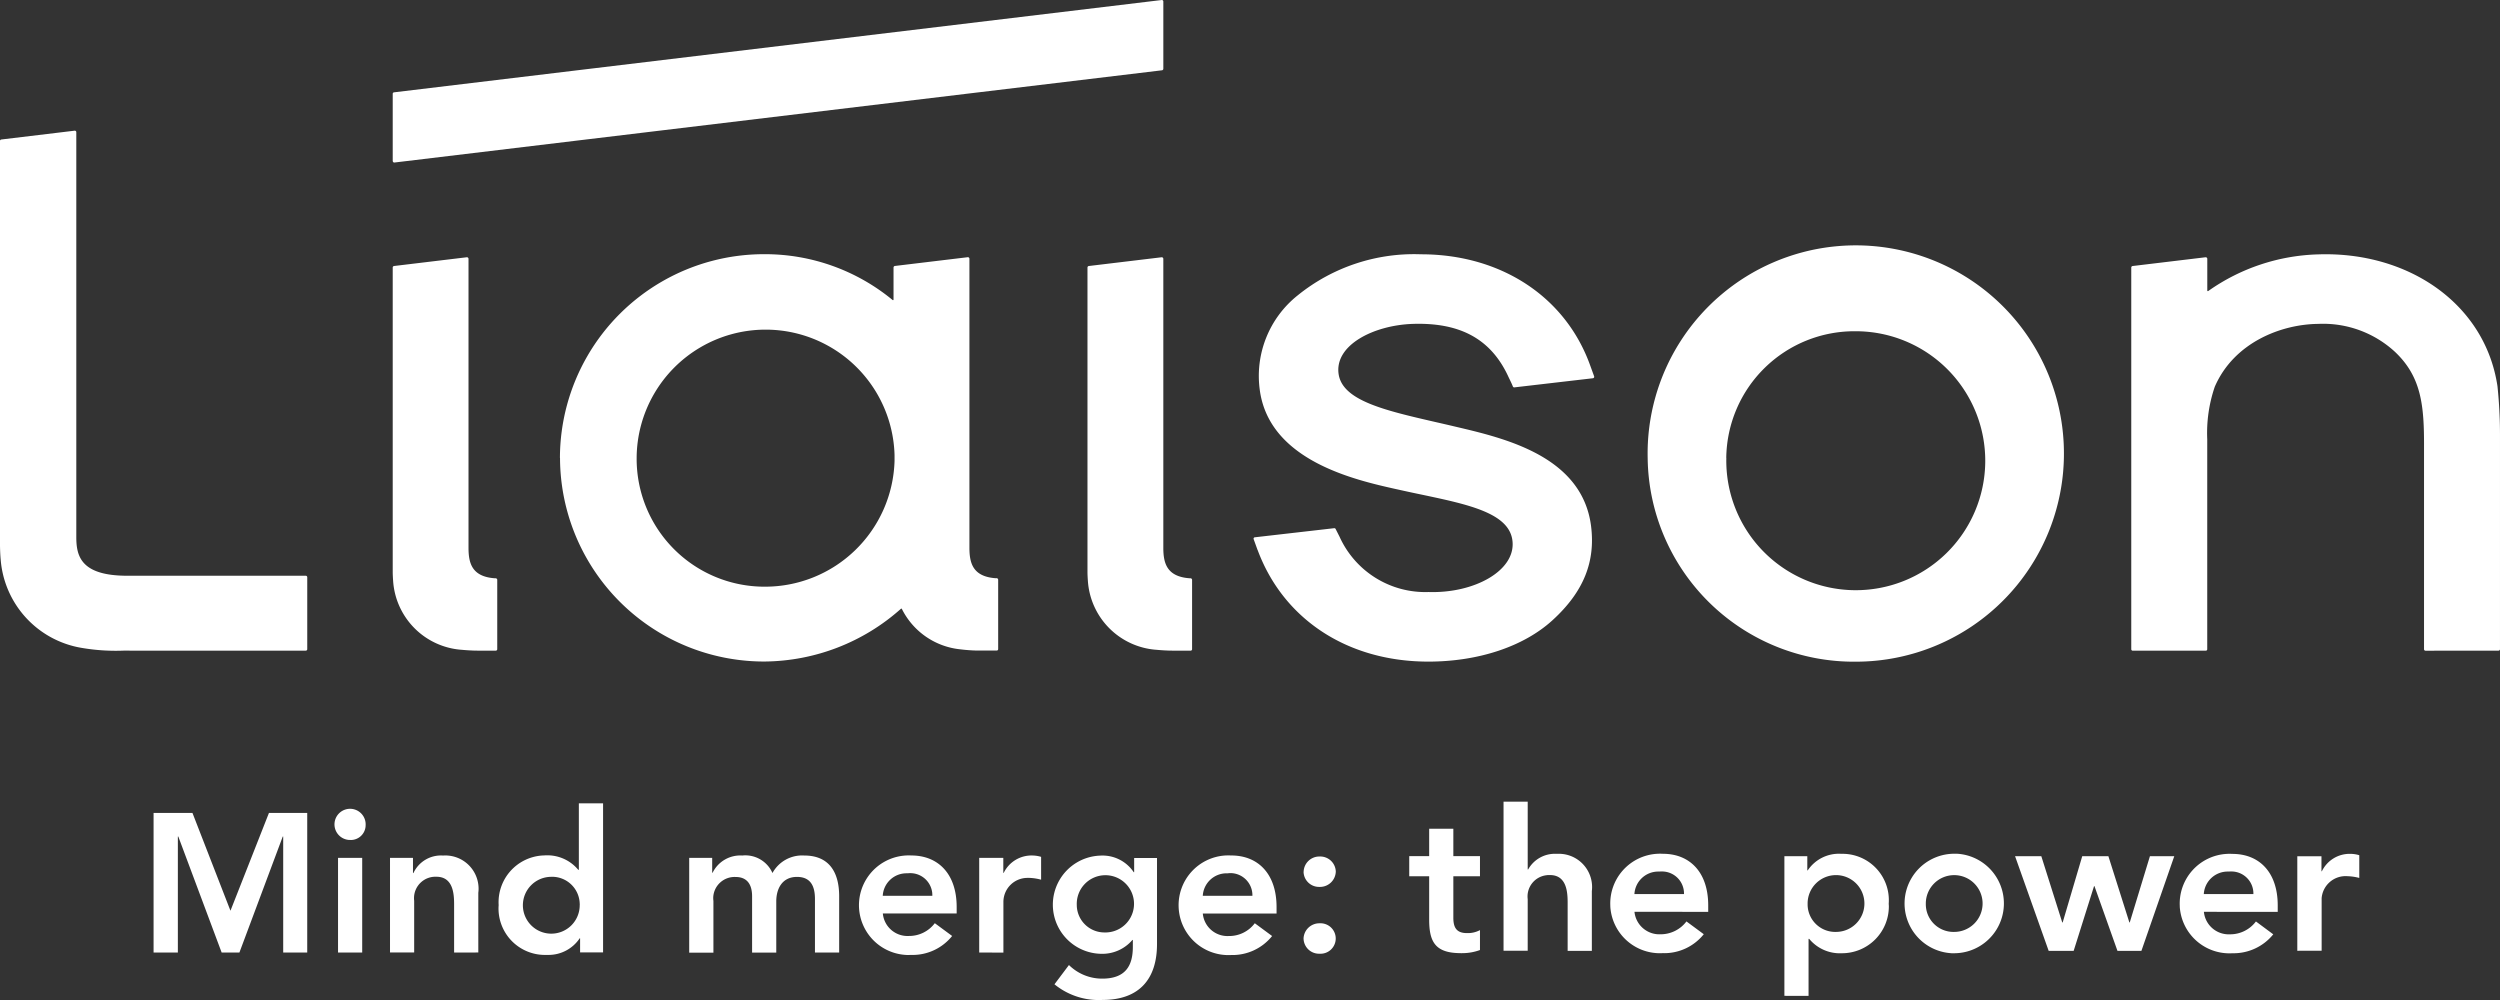 <svg xmlns="http://www.w3.org/2000/svg" viewBox="0 0 200.001 80.004"><rect x="0" y="0" width="200.001" height="80.004" fill="#333333" stroke="none"/><g transform="translate(0 0.002)"><rect width="200" height="80" transform="translate(0.001)" fill="none"/><path d="M16239.072,19795.611l1.158-1.541a3.779,3.779,0,0,0,2.663,1.088c1.867,0,2.449-1.037,2.449-2.543v-.551h-.035a3.161,3.161,0,0,1-2.528,1.107,3.929,3.929,0,0,1-.03-7.855,3,3,0,0,1,2.663,1.326h.035v-1.137h1.828v6.891c0,2.729-1.356,4.467-4.367,4.467-.1.006-.2.008-.3.008A5.594,5.594,0,0,1,16239.072,19795.611Zm3.975-8.725a2.292,2.292,0,0,0-2.19,2.385l0,.039a2.211,2.211,0,0,0,2.271,2.152h.114a2.29,2.29,0,0,0-.09-4.578C16243.12,19786.885,16243.084,19786.885,16243.047,19786.887Zm54.419,9.648v-11.17h1.833v1.133h.035a3,3,0,0,1,2.658-1.326c.129,0,.258,0,.383.01a3.709,3.709,0,0,1,3.438,3.971c0,.074.01.148.01.229a3.749,3.749,0,0,1-3.746,3.746,3.188,3.188,0,0,1-2.628-1.152h-.05v4.561Zm1.858-7.26a2.209,2.209,0,0,0,2.275,2.146h0a2.272,2.272,0,1,0-2.275-2.27h0Zm-50.315.24a3.985,3.985,0,0,1,3.746-4.209c.154-.006.3-.006.458,0,2.161,0,3.626,1.486,3.626,4.123v.521l-5.9,0a1.979,1.979,0,0,0,2.077,1.8,2.556,2.556,0,0,0,2.082-1.023l1.386,1.023a4.065,4.065,0,0,1-3.269,1.52q-.116.006-.229.006A3.984,3.984,0,0,1,16249.009,19789.516Zm1.928-.984h3.97a1.769,1.769,0,0,0-1.719-1.814,2.114,2.114,0,0,0-.248.016c-.034,0-.067,0-.1,0A1.907,1.907,0,0,0,16250.937,19788.531Zm-23.773,4.73a3.984,3.984,0,0,1,.452-7.955c2.161,0,3.632,1.48,3.632,4.119v.521h-5.907a1.982,1.982,0,0,0,2.077,1.8,2.57,2.57,0,0,0,2.081-1.023l1.387,1.023a4.052,4.052,0,0,1-3.27,1.516c-.074,0-.15.006-.226.006S16227.237,19793.266,16227.163,19793.262Zm-1.828-4.73h3.965a2.058,2.058,0,0,0-.01-.248,1.767,1.767,0,0,0-1.958-1.551c-.033,0-.067,0-.1,0A1.9,1.9,0,0,0,16225.335,19788.531Zm-26.909,4.73a3.715,3.715,0,0,1-3.83-3.6,3.341,3.341,0,0,1,.01-.383,3.746,3.746,0,0,1,3.513-3.971c.074,0,.149-.01.229-.01a3.208,3.208,0,0,1,2.623,1.154h.05v-5.316h1.938v11.928h-1.838v-1.133h-.03a3,3,0,0,1-2.493,1.332C16198.539,19793.266,16198.482,19793.264,16198.426,19793.262Zm.393-6.246a2.273,2.273,0,1,0,2.271,2.271v0a.535.535,0,0,0,0-.125,2.21,2.21,0,0,0-2.206-2.15Zm60.178,4.953a1.266,1.266,0,0,1,1.286-1.236,1.219,1.219,0,1,1,0,2.434h-.015l-.037,0A1.238,1.238,0,0,1,16259,19791.969Zm70.1-2.588a3.984,3.984,0,0,1,3.751-4.2,3.493,3.493,0,0,1,.452,0c2.166,0,3.632,1.48,3.632,4.119v.521l-5.907-.006a1.994,1.994,0,0,0,2.081,1.8,2.577,2.577,0,0,0,2.082-1.029l1.387,1.029a4.083,4.083,0,0,1-3.274,1.514c-.077.006-.152.008-.229.008A3.984,3.984,0,0,1,16329.095,19789.381Zm1.923-.984h3.965a1.76,1.76,0,0,0-1.715-1.809,2.079,2.079,0,0,0-.248.006c-.031,0-.062,0-.092,0A1.914,1.914,0,0,0,16331.018,19788.4Zm-47.479.984a3.982,3.982,0,0,1,3.746-4.209,3.568,3.568,0,0,1,.457,0c2.162,0,3.627,1.486,3.627,4.125v.521l-5.9-.006a2,2,0,0,0,2.082,1.8,2.586,2.586,0,0,0,2.077-1.029l1.386,1.023a4.051,4.051,0,0,1-3.27,1.516c-.079,0-.158.006-.236.006A3.977,3.977,0,0,1,16283.539,19789.381Zm1.928-.984h3.965a1.761,1.761,0,0,0-1.714-1.809,2.187,2.187,0,0,0-.253.006c-.031,0-.062,0-.093,0A1.911,1.911,0,0,0,16285.467,19788.4Zm25.359,4.73a3.983,3.983,0,0,1,.2-7.959c.085,0,.164,0,.249,0a3.984,3.984,0,0,1-.216,7.961C16310.983,19793.133,16310.905,19793.131,16310.826,19793.127Zm-2.048-3.975a2.213,2.213,0,0,0,2.151,2.27h.119a2.271,2.271,0,1,0-2.271-2.27Zm-37.2,3.969c-2.047,0-2.533-.9-2.533-2.682v-3.469h-1.595v-1.609h1.595v-2.191h1.933v2.191h2.131v1.609h-2.131v3.314c0,.756.229,1.232,1.078,1.232a2.05,2.05,0,0,0,1.053-.238v1.594a4.124,4.124,0,0,1-1.413.25C16271.653,19793.123,16271.614,19793.123,16271.575,19793.121Zm-61.731-.039v-7.582h1.838v1.188h.035a2.465,2.465,0,0,1,2.37-1.377,2.372,2.372,0,0,1,2.419,1.4,2.7,2.7,0,0,1,2.544-1.4c2.067,0,2.792,1.438,2.792,3.256v4.506h-1.937v-4.287c0-.949-.293-1.764-1.436-1.764-1.207,0-1.659.973-1.659,1.957v4.1h-1.934v-4.506c0-.934-.387-1.545-1.321-1.545a1.71,1.71,0,0,0-1.788,1.629,1.963,1.963,0,0,0,.015.295v4.133Zm23.2-.01v-7.572l0,0h1.928v1.2h.034a2.47,2.47,0,0,1,2.291-1.391,2.535,2.535,0,0,1,.7.109v1.828a4.029,4.029,0,0,0-.934-.145c-.05,0-.1,0-.149,0a1.923,1.923,0,0,0-1.933,1.912v4.064Zm-42.008,0v-3.836c0-.834-.064-2.227-1.421-2.227a1.712,1.712,0,0,0-1.784,1.631,1.813,1.813,0,0,0,.011.293v4.133h-1.933v-7.566h1.838v1.213h.035a2.426,2.426,0,0,1,2.369-1.4,2.659,2.659,0,0,1,2.837,2.469,2.378,2.378,0,0,1-.015.508v4.779Zm-9.286,0v-7.572h1.933v7.572Zm-4.387,0v-9.281h-.035l-3.468,9.281h-1.421l-3.468-9.281h-.035v9.281H16167v-11.17h3.11l3.041,7.826,3.08-7.826h3.061v11.17Zm146.741-.135-1.839-5.176h-.034l-1.63,5.176h-2l-2.688-7.572h2.1l1.675,5.3h.034l1.565-5.3h2.092l1.679,5.3h.03l1.614-5.3h1.948l-2.629,7.572Zm-43.985,0v-3.836c0-.834-.064-2.227-1.416-2.227a1.455,1.455,0,0,0-.293.016,1.71,1.71,0,0,0-1.485,1.912v4.125h-1.933V19781h1.933v5.426h.034a2.447,2.447,0,0,1,2.275-1.252,2.932,2.932,0,0,1,.507.016,2.66,2.66,0,0,1,2.315,2.967v4.779Zm58.373-.006v-7.562h1.933v1.2h.035a2.464,2.464,0,0,1,2.291-1.391,2.4,2.4,0,0,1,.7.109v1.818a4.028,4.028,0,0,0-.935-.139,1.921,1.921,0,0,0-2.076,1.758c0,.051,0,.1,0,.148v4.055Zm-79.493-6.314a1.257,1.257,0,0,1,1.286-1.227,1.244,1.244,0,0,1,1.287,1.2,1.264,1.264,0,0,1-1.287,1.232h-.052A1.237,1.237,0,0,1,16259,19786.613Zm-76.3-2.555c-.03,0-.064,0-.095,0a1.247,1.247,0,1,1,1.352-1.133v.035a1.188,1.188,0,0,1-1.184,1.105C16182.745,19784.063,16182.721,19784.061,16182.7,19784.059Z" transform="translate(-16154.714 -19716.869)" fill="#fff"/><path d="M16351.812,19946.633a16.653,16.653,0,1,1,16.648,16.3A16.494,16.494,0,0,1,16351.812,19946.633Zm6.293,0a10.358,10.358,0,1,0,10.355-10.135A10.253,10.253,0,0,0,16358.1,19946.633Zm-37.5,7.369-.315-.871a.113.113,0,0,1,.1-.15l6.338-.727a.115.115,0,0,1,.12.061l.315.621a7.525,7.525,0,0,0,7.125,4.424c3.652.115,6.934-1.7,6.713-4.043-.205-2.254-3.477-2.945-7.189-3.732-.586-.121-1.182-.25-1.778-.381-.11-.025-.221-.051-.336-.074-3.286-.736-10.16-2.27-10.917-7.937a8.239,8.239,0,0,1,3.031-7.564,14.794,14.794,0,0,1,9.87-3.287c6.373,0,11.558,3.383,13.532,8.893l.315.867a.117.117,0,0,1-.1.156l-6.282.73a.113.113,0,0,1-.12-.074c-.085-.217-.181-.406-.256-.566-.015-.035-.03-.061-.045-.09s-.015-.031-.02-.045l-.016-.031h0c-1.463-3.227-4.088-4.383-7.655-4.273-3.131.1-6.317,1.7-5.942,4.049.341,2.1,3.718,2.875,7.73,3.8.446.1.893.205,1.349.311l.311.074c3.947.928,10.085,2.371,10.8,7.936.356,2.816-.556,5.23-3.081,7.535-2.324,2.125-5.962,3.313-9.939,3.313C16327.818,19962.926,16322.674,19959.559,16320.609,19954Zm-55.812-7.369a16.327,16.327,0,0,1,16.377-16.3,16.045,16.045,0,0,1,10.236,3.666.044.044,0,0,0,.075-.029v-2.574a.128.128,0,0,1,.109-.121l5.822-.7a.123.123,0,0,1,.14.119v23.117c0,1.232.266,2.311,2.095,2.445h.085l0-.006a.132.132,0,0,1,.12.131v5.547a.117.117,0,0,1-.115.115h-1.593a13.131,13.131,0,0,1-1.333-.1,5.886,5.886,0,0,1-4.664-3.232.047.047,0,0,0-.075-.01,16.585,16.585,0,0,1-10.9,4.219A16.328,16.328,0,0,1,16264.8,19946.633Zm6.137,0a10.231,10.231,0,0,0,10.24,10.3,10.365,10.365,0,0,0,10.392-10.061v-.467a10.318,10.318,0,0,0-20.632.23Zm143.106,15.422a.117.117,0,0,1-.115-.115V19945.8c.016-3.332-.2-5.621-2.289-7.621a8.482,8.482,0,0,0-6.162-2.27c-2.986.025-6.754,1.494-8.287,5.025a11.39,11.39,0,0,0-.605,4.2v16.809a.117.117,0,0,1-.115.111h-5.842a.118.118,0,0,1-.121-.115V19931.4a.125.125,0,0,1,.115-.121l5.826-.7a.128.128,0,0,1,.141.121v2.545a.047.047,0,0,0,.076.035,15.986,15.986,0,0,1,8.816-2.932h0c7.189-.24,13.342,3.949,14.324,10.557a37.767,37.767,0,0,1,.2,3.8v17.23a.117.117,0,0,1-.115.115Zm-100.306-.006c-.28,0-.831-.029-1.172-.064a5.918,5.918,0,0,1-5.531-5.547c-.016-.205-.03-.512-.03-.646V19931.4a.124.124,0,0,1,.105-.121l5.826-.7a.126.126,0,0,1,.136.119v23.117c0,1.232.271,2.311,2.1,2.445h.075a.128.128,0,0,1,.126.125v5.551a.116.116,0,0,1-.121.115Zm-55.586,0c-.281,0-.827-.029-1.173-.064a5.917,5.917,0,0,1-5.525-5.547c-.016-.205-.03-.512-.03-.646V19931.4a.124.124,0,0,1,.1-.121l5.822-.7a.127.127,0,0,1,.141.119v23.117c0,1.232.265,2.311,2.094,2.445h.08a.131.131,0,0,1,.125.125v5.551a.118.118,0,0,1-.12.115Zm-28.271,0a16.1,16.1,0,0,1-3.4-.23,7.775,7.775,0,0,1-6.418-7.029c-.064-.682-.06-1.412-.06-1.742a1.2,1.2,0,0,0,0-.121v-31.654a.124.124,0,0,1,.105-.115l5.866-.705a.121.121,0,0,1,.136.115v32.385c0,1.5.33,3.105,4.078,3.105h14.278a.119.119,0,0,1,.12.121v5.756a.117.117,0,0,1-.12.115Zm85.365-5.791h0Zm-63.822-33.373v-5.385a.118.118,0,0,1,.1-.115l61.413-7.385h0a.119.119,0,0,1,.136.115v5.385a.124.124,0,0,1-.105.121l-61.408,7.379a.054.054,0,0,1-.018,0A.116.116,0,0,1,16251.421,19922.885Z" transform="translate(-16219.998 -19910)" fill="#fff"/></g></svg>